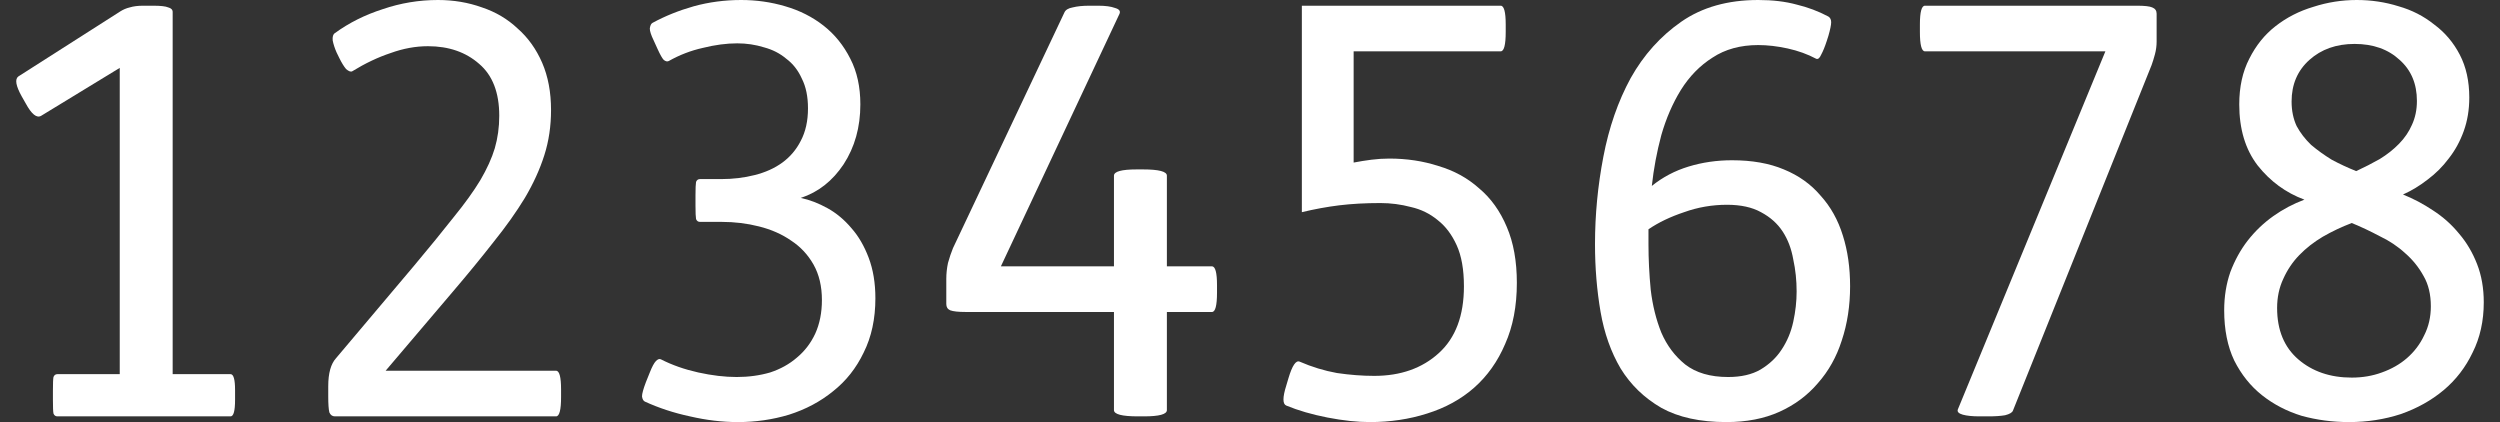 <svg width="77" height="13" viewBox="0 0 77 13" fill="none" xmlns="http://www.w3.org/2000/svg">
<rect x="0" y="0" width="77" height="13" fill="#333333" stroke="none"/>
<g id="12345678">
<path d="M3.705 0.351C3.797 0.293 3.894 0.252 3.997 0.228C4.111 0.193 4.249 0.176 4.409 0.176H4.718C4.946 0.176 5.101 0.193 5.181 0.228C5.272 0.252 5.318 0.299 5.318 0.369V11.524H7.102C7.194 11.524 7.24 11.688 7.24 12.016V12.315C7.24 12.655 7.194 12.824 7.102 12.824H1.767C1.71 12.824 1.67 12.795 1.647 12.736C1.635 12.678 1.63 12.537 1.63 12.315V12.034C1.63 11.811 1.635 11.671 1.647 11.612C1.67 11.554 1.71 11.524 1.767 11.524H3.688V2.091L1.269 3.566C1.132 3.648 0.972 3.519 0.789 3.18L0.669 2.969C0.486 2.641 0.452 2.436 0.566 2.354L3.705 0.351Z" fill="white"/>
<path d="M10.367 1.616C10.31 1.487 10.27 1.364 10.247 1.247C10.236 1.13 10.259 1.054 10.316 1.019C10.75 0.703 11.242 0.457 11.791 0.281C12.34 0.094 12.906 0 13.489 0C13.97 0 14.422 0.076 14.845 0.228C15.268 0.369 15.634 0.586 15.943 0.878C16.263 1.159 16.515 1.511 16.698 1.932C16.881 2.354 16.972 2.84 16.972 3.391C16.972 3.882 16.904 4.345 16.766 4.778C16.629 5.212 16.429 5.651 16.166 6.096C15.903 6.529 15.582 6.98 15.205 7.449C14.839 7.917 14.422 8.427 13.953 8.977L11.877 11.419H17.127C17.23 11.419 17.281 11.612 17.281 11.999V12.227C17.281 12.625 17.23 12.824 17.127 12.824H10.316C10.236 12.824 10.178 12.783 10.144 12.701C10.121 12.608 10.11 12.444 10.11 12.21V11.893C10.11 11.495 10.19 11.208 10.35 11.032L12.752 8.186C13.232 7.613 13.638 7.115 13.97 6.693C14.313 6.272 14.588 5.891 14.793 5.551C14.999 5.2 15.148 4.872 15.239 4.568C15.331 4.251 15.377 3.918 15.377 3.566C15.377 2.852 15.171 2.319 14.759 1.968C14.347 1.605 13.821 1.423 13.181 1.423C12.803 1.423 12.42 1.493 12.031 1.634C11.642 1.763 11.248 1.95 10.848 2.196C10.802 2.219 10.739 2.196 10.659 2.126C10.59 2.044 10.522 1.932 10.453 1.792L10.367 1.616Z" fill="white"/>
<path d="M20.134 1.247C20.054 1.083 20.014 0.96 20.014 0.878C20.026 0.785 20.054 0.726 20.1 0.703C20.489 0.492 20.912 0.322 21.369 0.193C21.838 0.064 22.324 0 22.828 0C23.297 0 23.748 0.064 24.183 0.193C24.629 0.322 25.023 0.521 25.367 0.791C25.71 1.06 25.984 1.4 26.19 1.809C26.396 2.208 26.499 2.676 26.499 3.215C26.499 3.918 26.327 4.532 25.984 5.059C25.641 5.575 25.201 5.92 24.663 6.096C24.938 6.154 25.212 6.26 25.487 6.412C25.761 6.564 26.007 6.769 26.224 7.027C26.442 7.273 26.619 7.577 26.756 7.941C26.893 8.304 26.962 8.719 26.962 9.188C26.962 9.82 26.842 10.377 26.602 10.857C26.373 11.337 26.058 11.735 25.658 12.051C25.269 12.368 24.818 12.608 24.303 12.772C23.8 12.924 23.274 13 22.725 13C22.244 13 21.753 12.941 21.249 12.824C20.757 12.719 20.294 12.567 19.86 12.368C19.814 12.344 19.785 12.291 19.774 12.21C19.774 12.127 19.814 11.981 19.894 11.77L20.014 11.472C20.083 11.296 20.146 11.179 20.203 11.12C20.26 11.062 20.311 11.044 20.357 11.068C20.7 11.243 21.083 11.378 21.507 11.472C21.93 11.565 22.324 11.612 22.69 11.612C23.056 11.612 23.399 11.565 23.72 11.472C24.04 11.366 24.314 11.214 24.543 11.015C24.783 10.816 24.972 10.57 25.109 10.277C25.247 9.973 25.315 9.627 25.315 9.241C25.315 8.819 25.229 8.456 25.058 8.151C24.886 7.847 24.657 7.601 24.372 7.414C24.086 7.214 23.754 7.068 23.377 6.974C23.011 6.881 22.627 6.834 22.227 6.834H21.558C21.501 6.834 21.461 6.804 21.438 6.746C21.427 6.687 21.421 6.547 21.421 6.324V6.026C21.421 5.803 21.427 5.663 21.438 5.604C21.461 5.545 21.501 5.516 21.558 5.516H22.21C22.576 5.516 22.919 5.475 23.239 5.393C23.571 5.311 23.857 5.182 24.097 5.007C24.337 4.831 24.526 4.609 24.663 4.339C24.812 4.058 24.886 3.724 24.886 3.338C24.886 2.975 24.823 2.67 24.698 2.424C24.583 2.167 24.423 1.962 24.217 1.809C24.023 1.645 23.794 1.528 23.531 1.458C23.268 1.376 22.993 1.335 22.707 1.335C22.376 1.335 22.021 1.382 21.644 1.476C21.278 1.558 20.929 1.692 20.597 1.88C20.552 1.903 20.5 1.891 20.443 1.845C20.397 1.798 20.334 1.686 20.254 1.511L20.134 1.247Z" fill="white"/>
<path d="M33.83 0.176C34.047 0.176 34.218 0.199 34.344 0.246C34.47 0.281 34.516 0.34 34.482 0.422L30.827 8.204H34.31V5.411C34.31 5.282 34.544 5.218 35.013 5.218H35.202C35.694 5.218 35.94 5.282 35.94 5.411V8.204H37.329C37.432 8.204 37.484 8.397 37.484 8.784V9.012C37.484 9.41 37.432 9.609 37.329 9.609H35.94V12.631C35.94 12.76 35.705 12.824 35.236 12.824H35.048C34.556 12.824 34.31 12.76 34.31 12.631V9.609H29.747C29.518 9.609 29.358 9.592 29.266 9.557C29.186 9.522 29.146 9.457 29.146 9.364V8.591C29.146 8.427 29.163 8.263 29.198 8.099C29.243 7.935 29.295 7.782 29.352 7.642L32.783 0.386C32.818 0.305 32.903 0.252 33.041 0.228C33.178 0.193 33.349 0.176 33.555 0.176H33.83Z" fill="white"/>
<path d="M46.221 0.176C46.324 0.176 46.376 0.369 46.376 0.755V0.984C46.376 1.382 46.324 1.581 46.221 1.581H41.692V5.007C41.875 4.972 42.058 4.942 42.241 4.919C42.424 4.896 42.607 4.884 42.79 4.884C43.328 4.884 43.831 4.96 44.3 5.112C44.78 5.253 45.198 5.481 45.552 5.797C45.918 6.102 46.204 6.5 46.41 6.992C46.616 7.472 46.719 8.046 46.719 8.714C46.719 9.428 46.599 10.055 46.359 10.593C46.13 11.132 45.81 11.583 45.398 11.946C44.998 12.297 44.517 12.561 43.957 12.736C43.408 12.912 42.819 13 42.19 13C41.801 13 41.366 12.953 40.886 12.86C40.406 12.766 39.983 12.643 39.617 12.491C39.502 12.444 39.502 12.239 39.617 11.876L39.685 11.647C39.8 11.261 39.914 11.091 40.028 11.138C40.406 11.302 40.789 11.419 41.178 11.489C41.578 11.548 41.961 11.577 42.327 11.577C43.139 11.577 43.803 11.343 44.317 10.874C44.832 10.406 45.089 9.721 45.089 8.819C45.089 8.304 45.015 7.882 44.866 7.554C44.717 7.226 44.523 6.968 44.283 6.781C44.043 6.582 43.768 6.447 43.459 6.377C43.151 6.295 42.836 6.254 42.516 6.254C42.058 6.254 41.635 6.277 41.246 6.324C40.869 6.371 40.486 6.441 40.097 6.535V0.176H46.221Z" fill="white"/>
<path d="M56.263 1.265C56.206 1.441 56.148 1.581 56.091 1.686C56.045 1.792 55.994 1.833 55.937 1.809C55.674 1.669 55.382 1.564 55.062 1.493C54.742 1.423 54.439 1.388 54.153 1.388C53.604 1.388 53.135 1.517 52.746 1.774C52.357 2.02 52.031 2.354 51.768 2.776C51.516 3.186 51.316 3.648 51.168 4.164C51.03 4.679 50.933 5.2 50.876 5.727C51.208 5.458 51.585 5.259 52.008 5.13C52.431 5.001 52.877 4.936 53.346 4.936C53.964 4.936 54.496 5.03 54.942 5.218C55.399 5.405 55.777 5.674 56.074 6.026C56.383 6.365 56.612 6.775 56.76 7.255C56.909 7.724 56.983 8.245 56.983 8.819C56.983 9.416 56.898 9.973 56.726 10.488C56.566 10.991 56.32 11.431 55.988 11.805C55.668 12.18 55.273 12.473 54.805 12.684C54.336 12.895 53.792 13 53.175 13C52.363 13 51.694 12.854 51.168 12.561C50.642 12.256 50.224 11.852 49.915 11.349C49.618 10.845 49.412 10.265 49.298 9.609C49.183 8.942 49.126 8.245 49.126 7.519C49.126 6.617 49.212 5.721 49.383 4.831C49.555 3.929 49.835 3.121 50.224 2.407C50.624 1.692 51.145 1.113 51.785 0.668C52.426 0.223 53.215 0 54.153 0C54.599 0 54.993 0.047 55.336 0.141C55.679 0.223 56.005 0.345 56.314 0.509C56.371 0.545 56.4 0.603 56.4 0.685C56.4 0.767 56.371 0.908 56.314 1.107L56.263 1.265ZM50.773 7.519C50.773 7.976 50.796 8.444 50.842 8.924C50.899 9.405 51.008 9.844 51.168 10.242C51.339 10.64 51.585 10.968 51.905 11.226C52.237 11.483 52.677 11.612 53.226 11.612C53.627 11.612 53.958 11.536 54.221 11.384C54.496 11.22 54.713 11.015 54.873 10.769C55.045 10.511 55.165 10.224 55.233 9.908C55.302 9.592 55.336 9.282 55.336 8.977C55.336 8.637 55.302 8.309 55.233 7.993C55.176 7.665 55.068 7.378 54.907 7.132C54.747 6.886 54.524 6.687 54.238 6.535C53.964 6.383 53.615 6.307 53.192 6.307C52.734 6.307 52.294 6.383 51.871 6.535C51.448 6.676 51.082 6.851 50.773 7.062V7.519Z" fill="white"/>
<path d="M65.824 0.176C66.053 0.176 66.207 0.193 66.287 0.228C66.379 0.264 66.424 0.328 66.424 0.422V1.282C66.424 1.411 66.407 1.54 66.373 1.669C66.338 1.798 66.304 1.909 66.27 2.003L61.998 12.649C61.975 12.707 61.895 12.754 61.758 12.789C61.621 12.813 61.449 12.824 61.243 12.824H60.969C60.752 12.824 60.58 12.807 60.454 12.772C60.328 12.736 60.277 12.684 60.3 12.614L64.846 1.581H59.288C59.185 1.581 59.133 1.382 59.133 0.984V0.755C59.133 0.369 59.185 0.176 59.288 0.176H65.824Z" fill="white"/>
<path d="M70.976 6.149C70.404 5.938 69.924 5.586 69.535 5.095C69.157 4.603 68.969 3.976 68.969 3.215C68.969 2.676 69.072 2.208 69.278 1.809C69.483 1.4 69.752 1.066 70.084 0.808C70.427 0.539 70.816 0.34 71.25 0.211C71.685 0.07 72.131 0 72.588 0C73.035 0 73.463 0.064 73.875 0.193C74.287 0.31 74.653 0.498 74.973 0.755C75.305 1.001 75.568 1.312 75.762 1.686C75.957 2.061 76.054 2.5 76.054 3.004C76.054 3.379 75.997 3.724 75.882 4.041C75.768 4.357 75.614 4.638 75.419 4.884C75.236 5.13 75.019 5.346 74.767 5.534C74.527 5.721 74.275 5.873 74.012 5.991C74.333 6.119 74.641 6.283 74.939 6.482C75.248 6.682 75.516 6.922 75.745 7.203C75.974 7.472 76.157 7.782 76.294 8.134C76.431 8.485 76.5 8.877 76.5 9.311C76.5 9.885 76.386 10.4 76.157 10.857C75.94 11.313 75.642 11.7 75.265 12.016C74.887 12.332 74.447 12.578 73.944 12.754C73.441 12.918 72.909 13 72.348 13C71.845 13 71.359 12.936 70.89 12.807C70.433 12.666 70.027 12.455 69.672 12.174C69.317 11.893 69.032 11.536 68.814 11.103C68.608 10.669 68.505 10.154 68.505 9.557C68.505 9.135 68.568 8.743 68.694 8.38C68.831 8.017 69.009 7.695 69.226 7.414C69.455 7.121 69.718 6.869 70.015 6.658C70.312 6.447 70.633 6.277 70.976 6.149ZM72.571 5.27C72.823 5.153 73.063 5.03 73.292 4.901C73.521 4.761 73.721 4.603 73.892 4.427C74.064 4.251 74.195 4.058 74.287 3.847C74.39 3.625 74.441 3.379 74.441 3.109C74.441 2.582 74.264 2.161 73.909 1.845C73.555 1.517 73.092 1.353 72.52 1.353C71.96 1.353 71.496 1.517 71.13 1.845C70.764 2.173 70.581 2.6 70.581 3.127C70.581 3.408 70.633 3.66 70.736 3.882C70.85 4.093 70.999 4.286 71.182 4.462C71.376 4.626 71.588 4.778 71.817 4.919C72.057 5.048 72.308 5.165 72.571 5.27ZM72.434 6.869C72.125 6.986 71.828 7.127 71.542 7.291C71.267 7.455 71.027 7.642 70.822 7.853C70.616 8.064 70.45 8.309 70.324 8.591C70.198 8.86 70.135 9.159 70.135 9.486C70.135 10.166 70.353 10.693 70.787 11.068C71.222 11.442 71.771 11.63 72.434 11.63C72.766 11.63 73.075 11.577 73.361 11.472C73.658 11.366 73.915 11.22 74.132 11.032C74.361 10.833 74.538 10.599 74.664 10.33C74.802 10.06 74.87 9.762 74.87 9.434C74.87 9.071 74.796 8.76 74.647 8.503C74.499 8.233 74.31 7.999 74.081 7.8C73.852 7.589 73.589 7.414 73.292 7.273C73.006 7.121 72.72 6.986 72.434 6.869Z" fill="white"/>
</g>
</svg>
